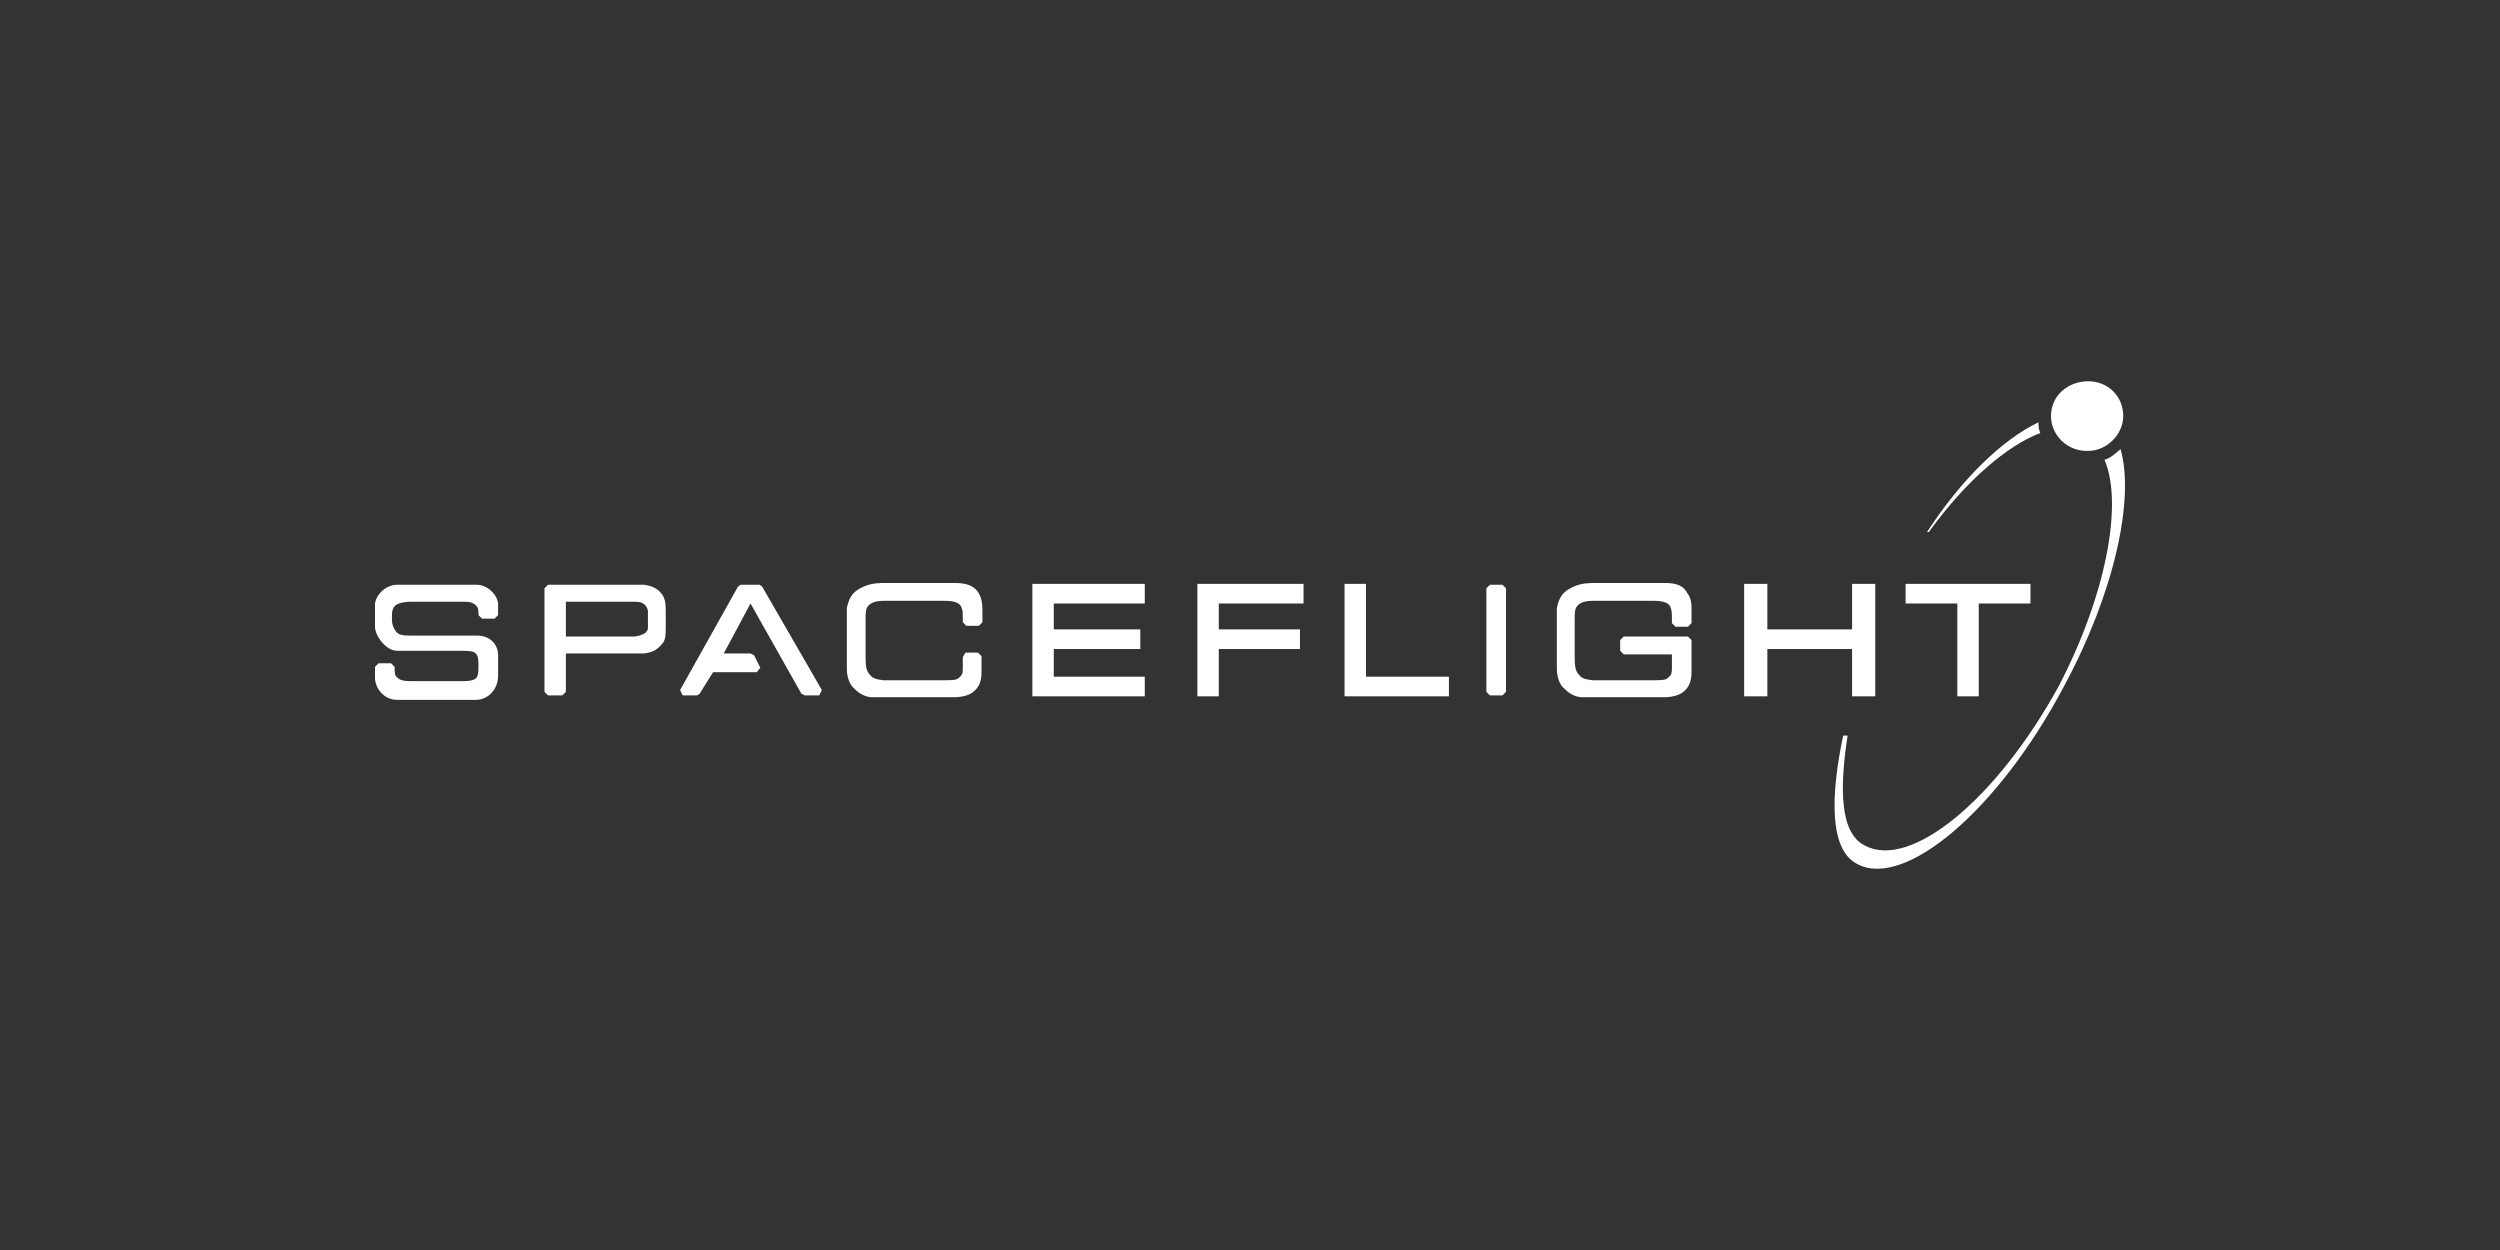 <svg width="400" height="200" viewBox="0 0 400 200" fill="none" xmlns="http://www.w3.org/2000/svg">
<rect x="0" y="0" width="400" height="200" fill="#333333" stroke="none"/>
<path d="M0 5.57C0 2.285 2.712 0 5.994 0C8.991 0 11.56 2.285 11.56 5.57C11.56 8.568 8.848 11.139 5.994 11.139C2.569 11.282 0 8.568 0 5.57Z" transform="translate(328.158 61)" fill="white"/>
<path d="M8.71053e-06 17.565H0.285C6.279 9.283 12.844 3.713 18.125 1.714C17.839 1 17.839 0.714 17.839 -1.36192e-07C12.131 2.713 5.566 8.997 8.71053e-06 17.565Z" transform="translate(308.321 67.569)" fill="white"/>
<path d="M43.194 1.714C46.191 8.711 43.479 23.278 35.915 37.844C25.925 56.124 12.082 67.405 4.804 63.407C0.808 61.407 0.808 54.124 2.092 45.841H1.379C-0.619 55.41 -0.905 64.121 3.662 66.406C11.226 70.404 26.211 57.837 36.772 37.844C44.763 22.992 48.046 7.997 45.762 -1.36192e-07C44.906 0.714 44.193 1.428 43.194 1.714Z" transform="translate(293.527 71.853)" fill="white"/>
<path d="M16.269 -1.08954e-06H3.568C1.427 -1.08954e-06 2.12659e-09 1.999 2.12659e-09 3.142V6.712C2.12659e-09 8.14 1.713 10.568 3.568 10.568H14.129C15.413 10.568 15.841 10.711 16.127 10.996C16.412 11.282 16.555 11.71 16.555 12.71V13.281C16.555 14.281 16.412 14.566 16.269 14.852C15.984 15.138 15.556 15.423 14.129 15.423H5.851C4.139 15.423 3.853 15.138 3.425 14.709C3.14 14.424 3.14 13.995 3.14 13.138L2.569 12.567H0.571L2.12659e-09 13.138V14.852C2.12659e-09 16.566 1.427 18.422 3.568 18.422C4.995 18.422 6.85 18.422 8.706 18.422C12.416 18.422 16.127 18.422 16.127 18.422C18.125 18.422 19.694 16.709 19.694 14.566V11.282C19.694 9.425 18.267 8.14 16.412 8.14H5.851C4.281 8.14 3.853 7.997 3.425 7.569C2.997 6.998 2.712 6.426 2.712 5.57V4.855C2.712 4.141 2.854 3.713 3.282 3.285C3.853 2.856 4.995 2.713 5.709 2.713H14.129C15.128 2.713 15.698 2.856 16.127 3.285C16.555 3.713 16.555 3.999 16.555 4.855L17.126 5.427H19.124L19.694 4.855V2.999C19.552 1.571 17.982 -1.08954e-06 16.269 -1.08954e-06Z" transform="translate(60 93.56)" fill="white"/>
<path d="M15.841 -1.08954e-06H0.571L5.44408e-07 0.571V17.137L0.571 17.708H2.854L3.425 17.137V10.996H15.841C17.554 10.853 18.267 10.139 18.981 9.283C19.409 8.568 19.409 7.997 19.409 5.998V5.427C19.409 3.142 19.409 2.428 18.838 1.571C18.125 0.571 17.126 0.143 15.841 -1.08954e-06ZM16.555 4.284V6.855C16.555 7.283 16.412 7.426 16.127 7.712C15.698 7.997 14.985 8.283 14.129 8.283H3.425V2.713H12.559C12.987 2.713 13.558 2.713 14.129 2.713C15.413 2.713 15.698 2.856 16.127 3.285C16.269 3.427 16.555 3.856 16.555 4.284Z" transform="translate(87.115 93.56)" fill="white"/>
<path d="M12.701 -1.08954e-06H9.704L9.276 0.286L-1.08882e-06 16.851L0.428 17.708H2.712L3.14 17.423L5.28 13.995H12.273L12.844 13.281L11.845 11.282L11.274 10.996H6.993L11.274 2.999L19.409 17.423L19.98 17.708H22.263L22.691 16.851L13.13 0.286L12.701 -1.08954e-06Z" transform="translate(108.808 93.56)" fill="white"/>
<path d="M4.35526e-06 17.994H17.982V14.852H3.425V10.425H17.268V7.283H3.425V3.142H17.982V1.08954e-06H4.35526e-06V17.994Z" transform="translate(165.18 93.418)" fill="white"/>
<path d="M4.35526e-06 17.994H3.425V10.425H16.412V7.283H3.425V3.142H16.983V1.08954e-06H4.35526e-06V17.994Z" transform="translate(191.582 93.418)" fill="white"/>
<path d="M3.425 1.08954e-06H4.35526e-06V17.994H16.698V14.852H3.425V1.08954e-06Z" transform="translate(215.129 93.418)" fill="white"/>
<path d="M0.571 -1.08954e-06L-4.35526e-06 0.571V17.137L0.571 17.708H2.569L3.14 17.137V0.571L2.569 -1.08954e-06H0.571Z" transform="translate(237.821 93.56)" fill="white"/>
<path d="M17.268 5.4477e-07H6.85H6.422C5.28 5.4477e-07 3.996 0 2.712 0.571C1.142 1.285 0.428 1.999 8.71053e-06 3.999V13.71C8.71053e-06 14.995 0.428 16.28 1.142 16.851C1.57 17.28 2.426 18.137 3.853 18.279C4.71 18.279 5.28 18.279 5.709 18.279C6.279 18.279 6.708 18.279 6.993 18.279C7.421 18.279 7.707 18.279 8.135 18.279H17.554C19.266 18.137 19.98 17.708 20.551 17.137C21.264 16.423 21.55 15.566 21.55 14.138V9.14L20.979 8.568H10.704L10.133 9.14V10.853L10.704 11.425H18.41V13.424C18.41 14.281 18.41 14.566 17.982 14.995C17.554 15.423 17.411 15.566 15.556 15.566C13.843 15.566 13.272 15.566 13.272 15.566H5.709C4.567 15.423 3.996 15.28 3.568 14.709C2.997 14.138 2.854 13.424 2.854 11.853V6.569C2.854 6.284 2.854 6.141 2.854 5.855C2.854 4.998 2.854 4.284 3.14 3.856C3.425 3.427 3.996 2.856 5.709 2.856H15.556C17.554 2.856 18.125 3.427 18.267 4.141C18.41 4.57 18.41 4.998 18.41 5.712C18.41 5.855 18.41 6.141 18.41 6.426L18.981 6.998H20.979L21.55 6.426V4.427C21.55 3.427 21.55 2.428 20.836 1.571C20.265 0.428 19.124 5.4477e-07 17.268 5.4477e-07Z" transform="translate(249.095 93.275)" fill="white"/>
<path d="M17.268 7.283H3.711V1.08954e-06H8.71053e-06V17.994H3.711V10.425H17.268V17.994H20.979V1.08954e-06H17.268V7.283Z" transform="translate(279.065 93.418)" fill="white"/>
<path d="M-4.35526e-06 1.08954e-06V3.142H8.277V17.994H11.703V3.142H19.98V1.08954e-06H-4.35526e-06Z" transform="translate(304.896 93.418)" fill="white"/>
<path d="M17.268 5.4477e-07H6.85H6.422C5.28 5.4477e-07 3.996 0 2.712 0.571C1.142 1.285 0.428 1.999 0 3.999V13.71C0 14.995 0.428 16.28 1.142 16.851C1.57 17.28 2.426 18.137 3.853 18.279C4.71 18.279 5.28 18.279 5.709 18.279C6.279 18.279 6.708 18.279 6.993 18.279C7.421 18.279 7.707 18.279 8.135 18.279H17.554C19.266 18.137 19.98 17.708 20.551 17.137C21.264 16.423 21.55 15.566 21.55 14.138V11.71L20.979 11.139H18.981L18.553 11.853V13.424C18.553 14.281 18.553 14.566 18.125 14.995C17.696 15.423 17.554 15.566 15.698 15.566C13.986 15.566 13.415 15.566 13.415 15.566H5.851C4.71 15.423 4.139 15.28 3.711 14.709C3.14 14.138 2.997 13.424 2.997 11.853V6.569C2.997 6.284 2.997 6.141 2.997 5.855C2.997 4.998 2.997 4.284 3.282 3.856C3.568 3.427 4.139 2.856 5.851 2.856H15.698C17.696 2.856 18.267 3.427 18.41 4.141C18.553 4.427 18.553 4.855 18.553 5.57C18.553 5.712 18.553 5.998 18.553 6.284L19.124 6.855H21.122L21.692 6.284V4.284C21.692 3.285 21.55 2.285 20.979 1.428C20.265 0.428 19.124 5.4477e-07 17.268 5.4477e-07Z" transform="translate(135.495 93.275)" fill="white"/>
</svg>
